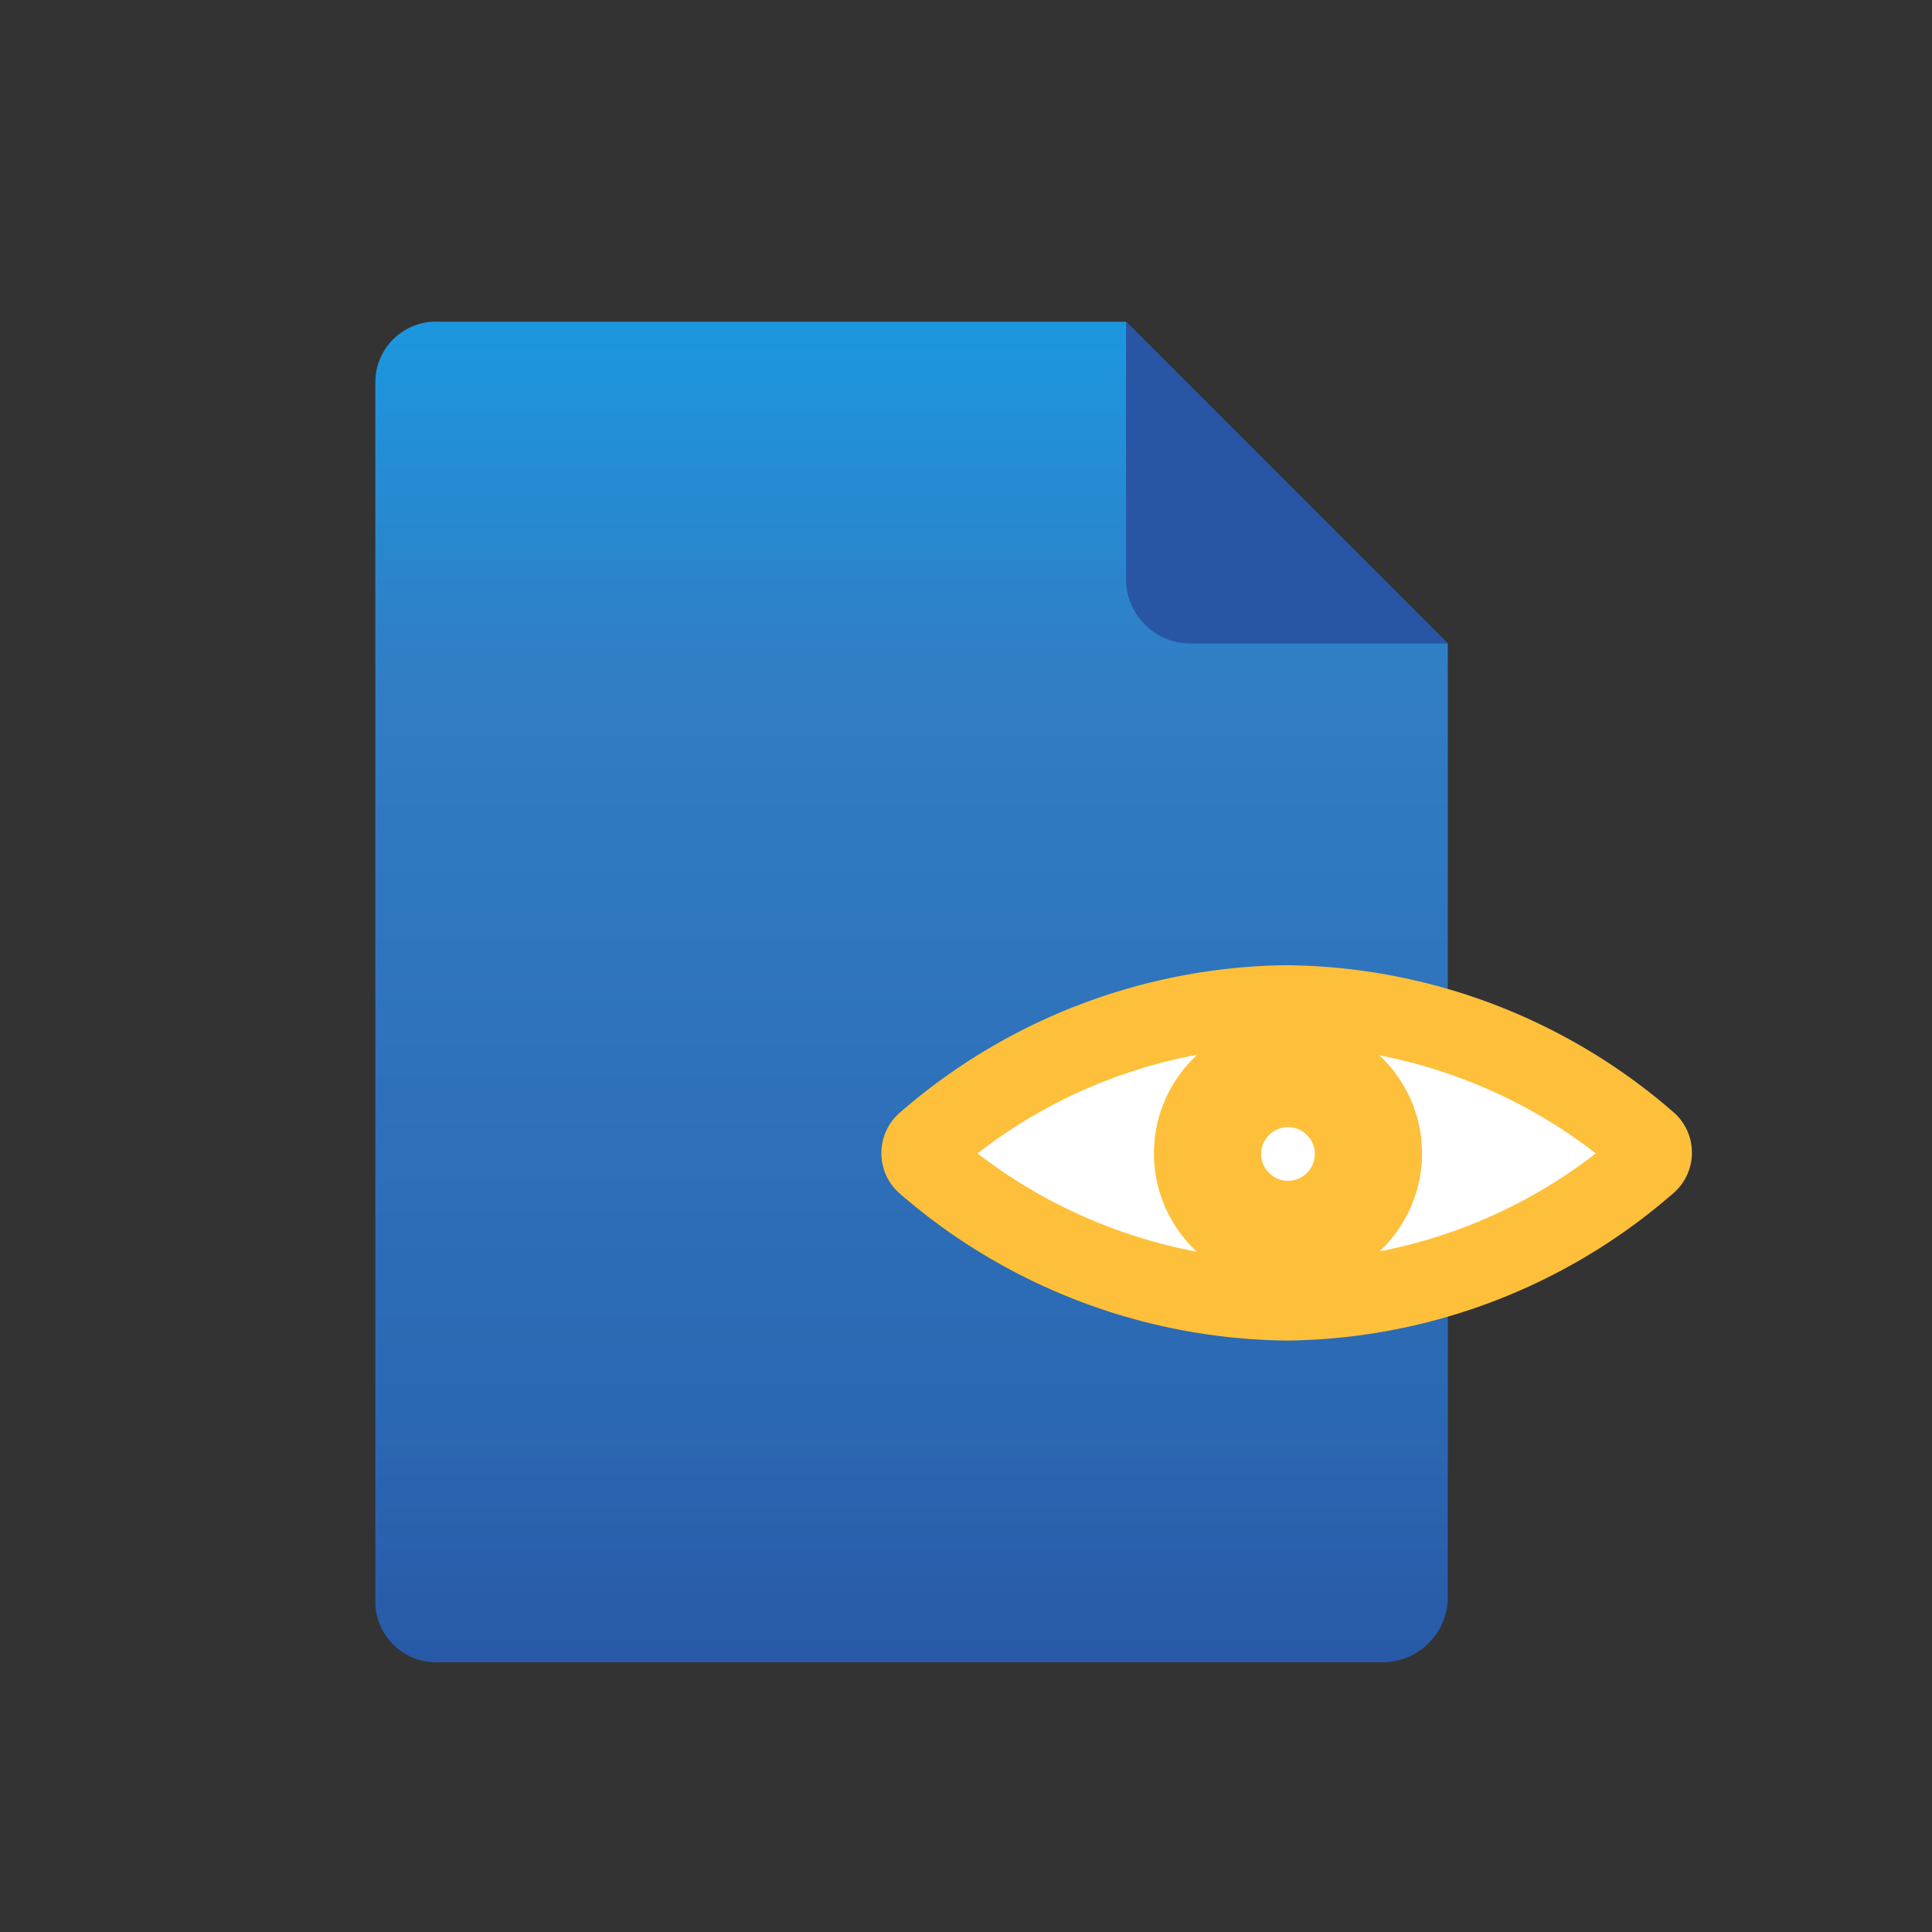 <svg width="80" height="80" fill="none" xmlns="http://www.w3.org/2000/svg"><rect width="100%" height="100%" fill="#333333" stroke="none"/><path d="M57.218 68.832H18.184a2.531 2.531 0 01-2.642-2.398V15.809a2.51 2.51 0 012.642-2.487h28.443L59.95 26.645v39.633a2.709 2.709 0 01-2.73 2.554z" fill="url(#paint0_linear_138_6806)"/><path d="M49.336 26.645h10.613L46.627 13.322V23.98a2.665 2.665 0 002.709 2.665z" fill="#2856A5"/><path d="M53.288 53.866a23.314 23.314 0 01-14.943-5.684.533.533 0 01-.178-.4.489.489 0 01.178-.4 23.137 23.137 0 0114.943-5.728 23.203 23.203 0 0114.943 5.684.556.556 0 01.2.4.577.577 0 01-.177.4 23.07 23.07 0 01-14.966 5.728z" fill="#fff"/><path d="M53.289 43.32a21.138 21.138 0 0112.789 4.44 21.16 21.16 0 01-12.812 4.441 21.382 21.382 0 01-12.789-4.44A21.115 21.115 0 0153.29 43.32zm0-3.353a24.802 24.802 0 00-16.054 6.128 2.22 2.22 0 000 3.308A24.846 24.846 0 0053.29 55.51a24.735 24.735 0 0016.03-6.128 2.22 2.22 0 000-3.308 24.735 24.735 0 00-16.03-6.106z" fill="#FEC03A"/><path d="M53.333 53.311a5.55 5.55 0 100-11.101 5.55 5.55 0 000 11.101z" fill="#FEC03A"/><path d="M53.333 48.893a1.11 1.11 0 100-2.22 1.11 1.11 0 000 2.22z" fill="#fff"/><defs><linearGradient id="paint0_linear_138_6806" x1="37.79" y1="68.876" x2="37.79" y2="13.367" gradientUnits="userSpaceOnUse"><stop stop-color="#2859A7"/><stop offset=".17" stop-color="#2B67B2"/><stop offset=".45" stop-color="#2E72BB"/><stop offset=".73" stop-color="#317DC3"/><stop offset="1" stop-color="#1C97DF"/></linearGradient></defs></svg>